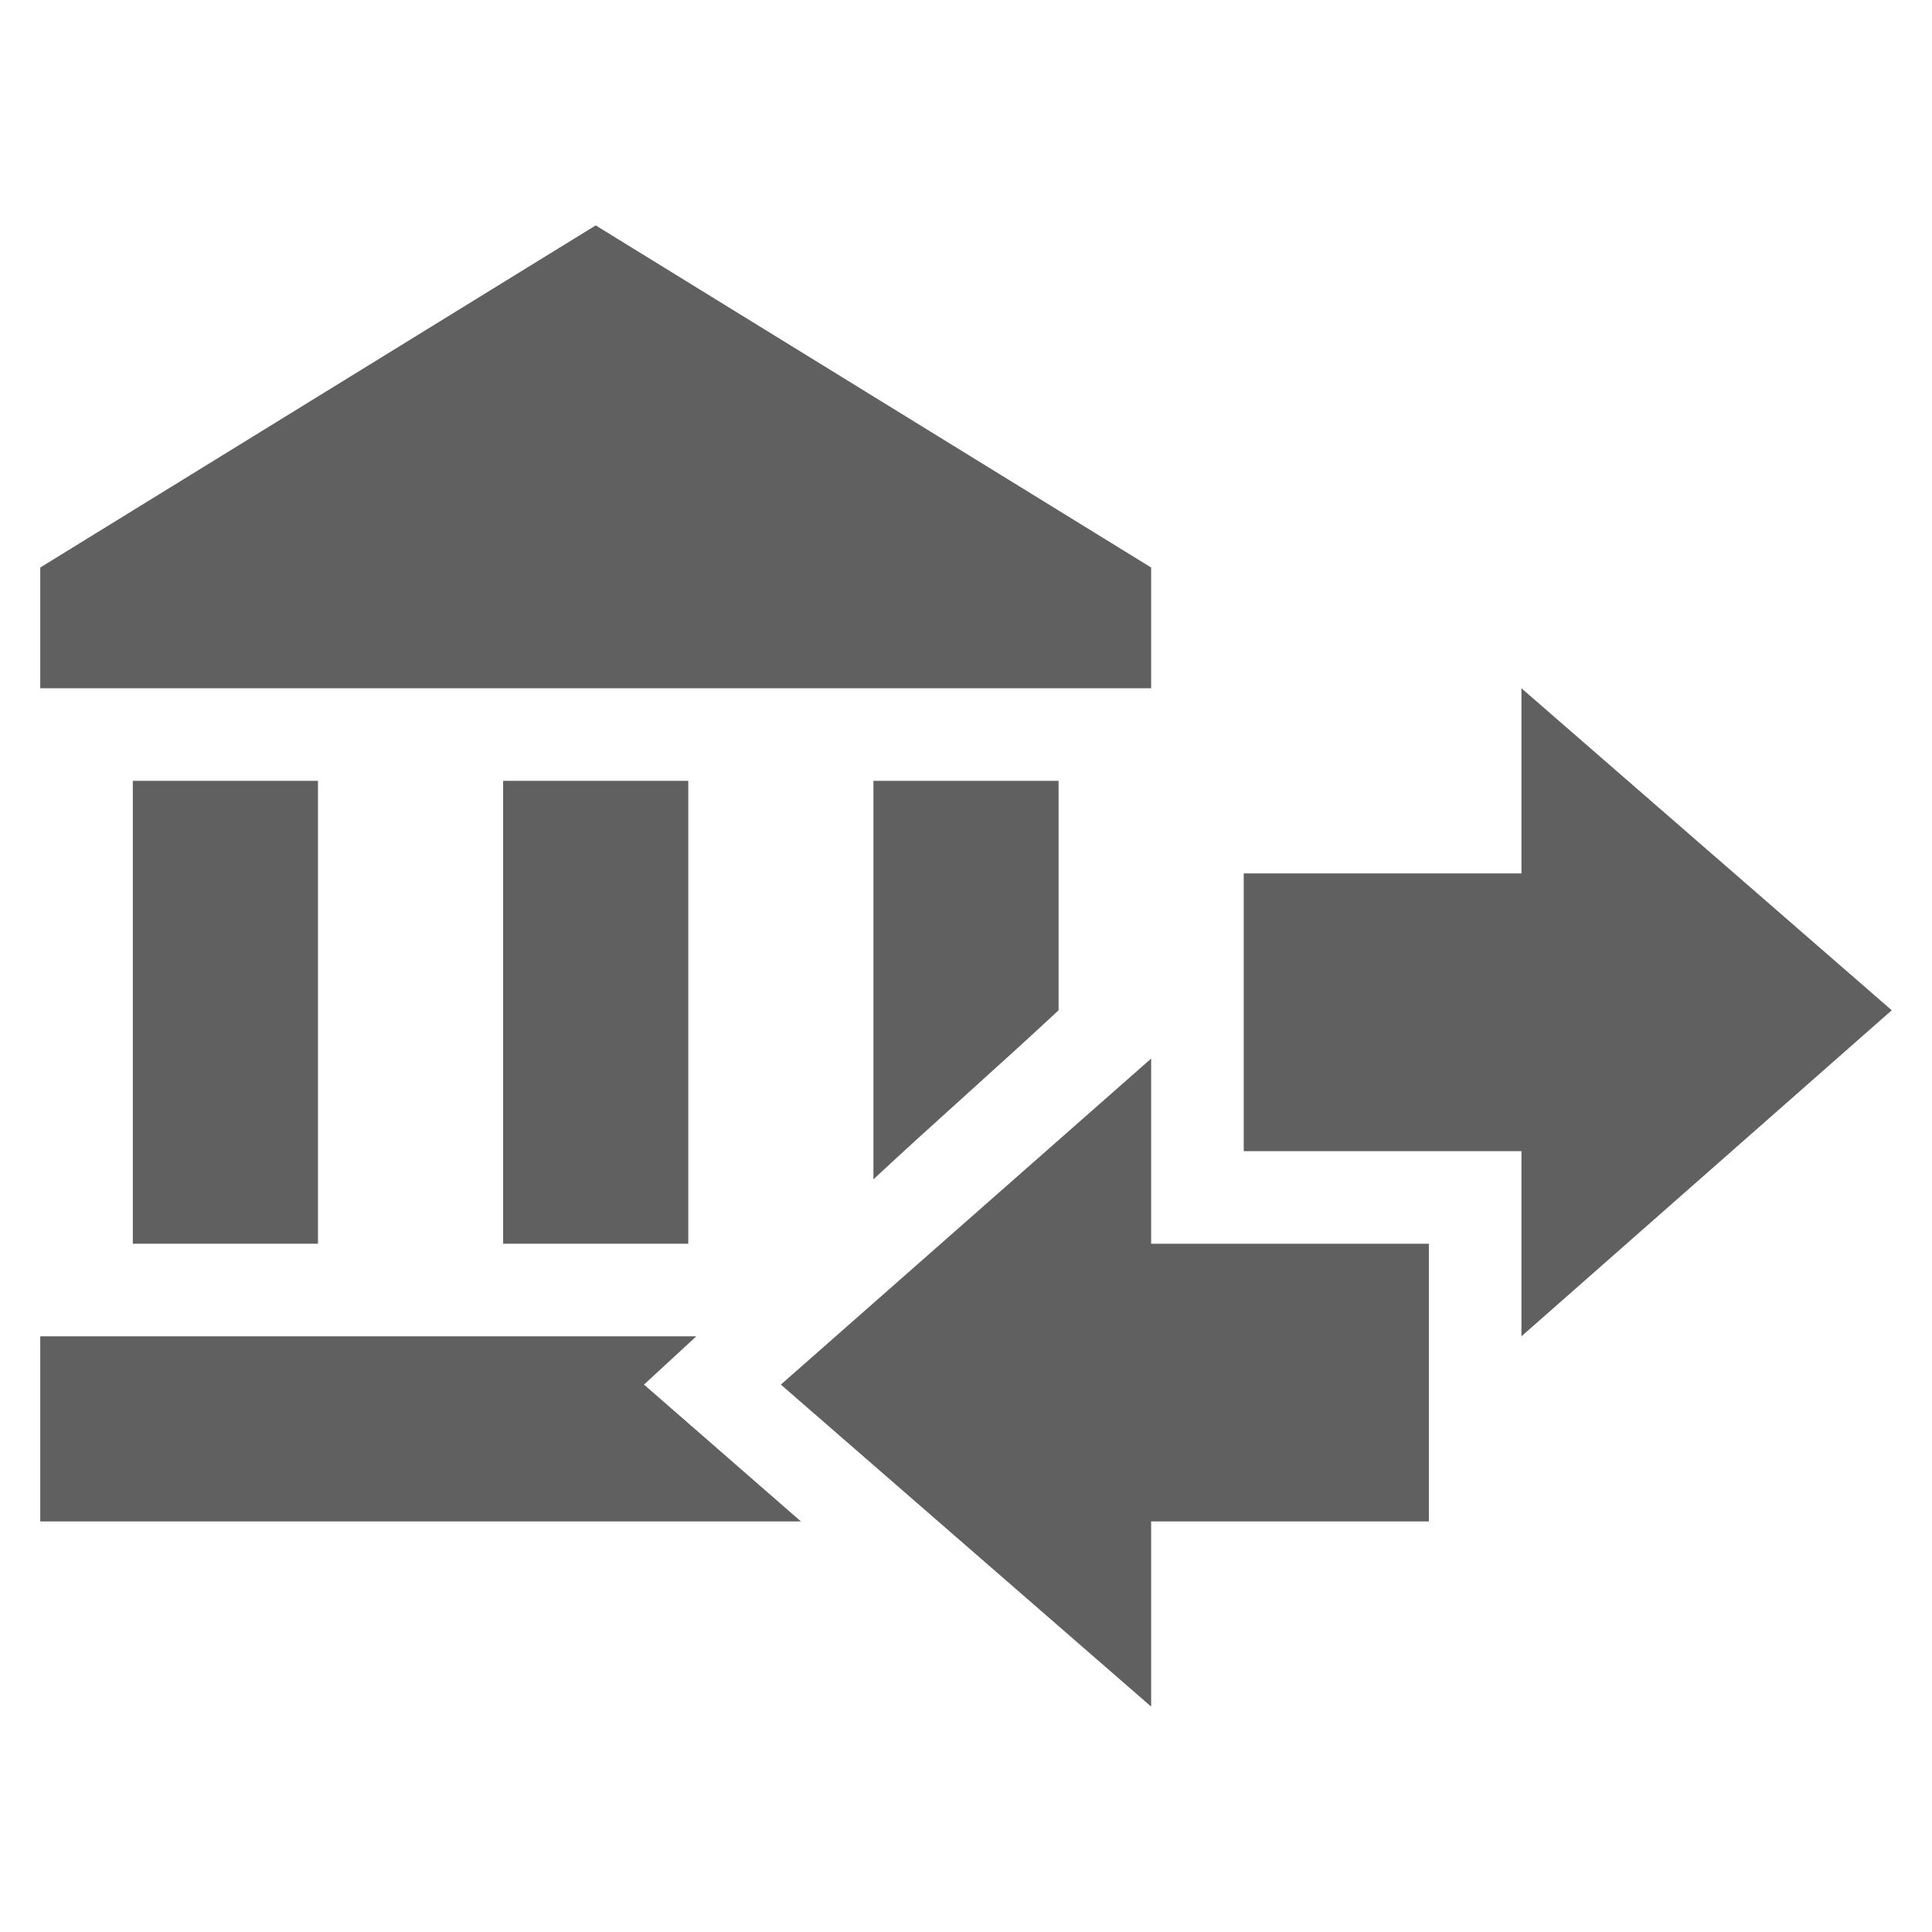 <?xml version="1.0" encoding="UTF-8"?>
<svg id="Layer_1" data-name="Layer 1" xmlns="http://www.w3.org/2000/svg" version="1.1" viewBox="0 0 48 48">
  <defs>
    <style>
      .cls-1 {
        fill: #606060;
        stroke-width: 0px;
      }
    </style>
  </defs>
  <polygon class="cls-1" points="1 14.1 14.8 5.6 28.6 14.1 28.6 17.1 1 17.1 1 14.1"/>
  <polygon class="cls-1" points="1 33.2 17.3 33.2 16 34.4 19.9 37.8 1 37.8 1 33.2"/>
  <polygon class="cls-1" points="37.8 33.2 37.8 28.6 30.9 28.6 30.9 21.7 37.8 21.7 37.8 17.1 47 25.1 37.8 33.2"/>
  <polygon class="cls-1" points="28.6 30.9 35.5 30.9 35.5 37.8 28.6 37.8 28.6 42.4 19.4 34.4 28.6 26.3 28.6 30.9"/>
  <rect class="cls-1" x="3.3" y="19.4" width="4.6" height="11.5"/>
  <rect class="cls-1" x="12.5" y="19.4" width="4.6" height="11.5"/>
  <path class="cls-1" d="M26.3,19.4v5.7c-1.5,1.4-3.1,2.8-4.6,4.2v-9.9h4.6Z"/>
</svg>